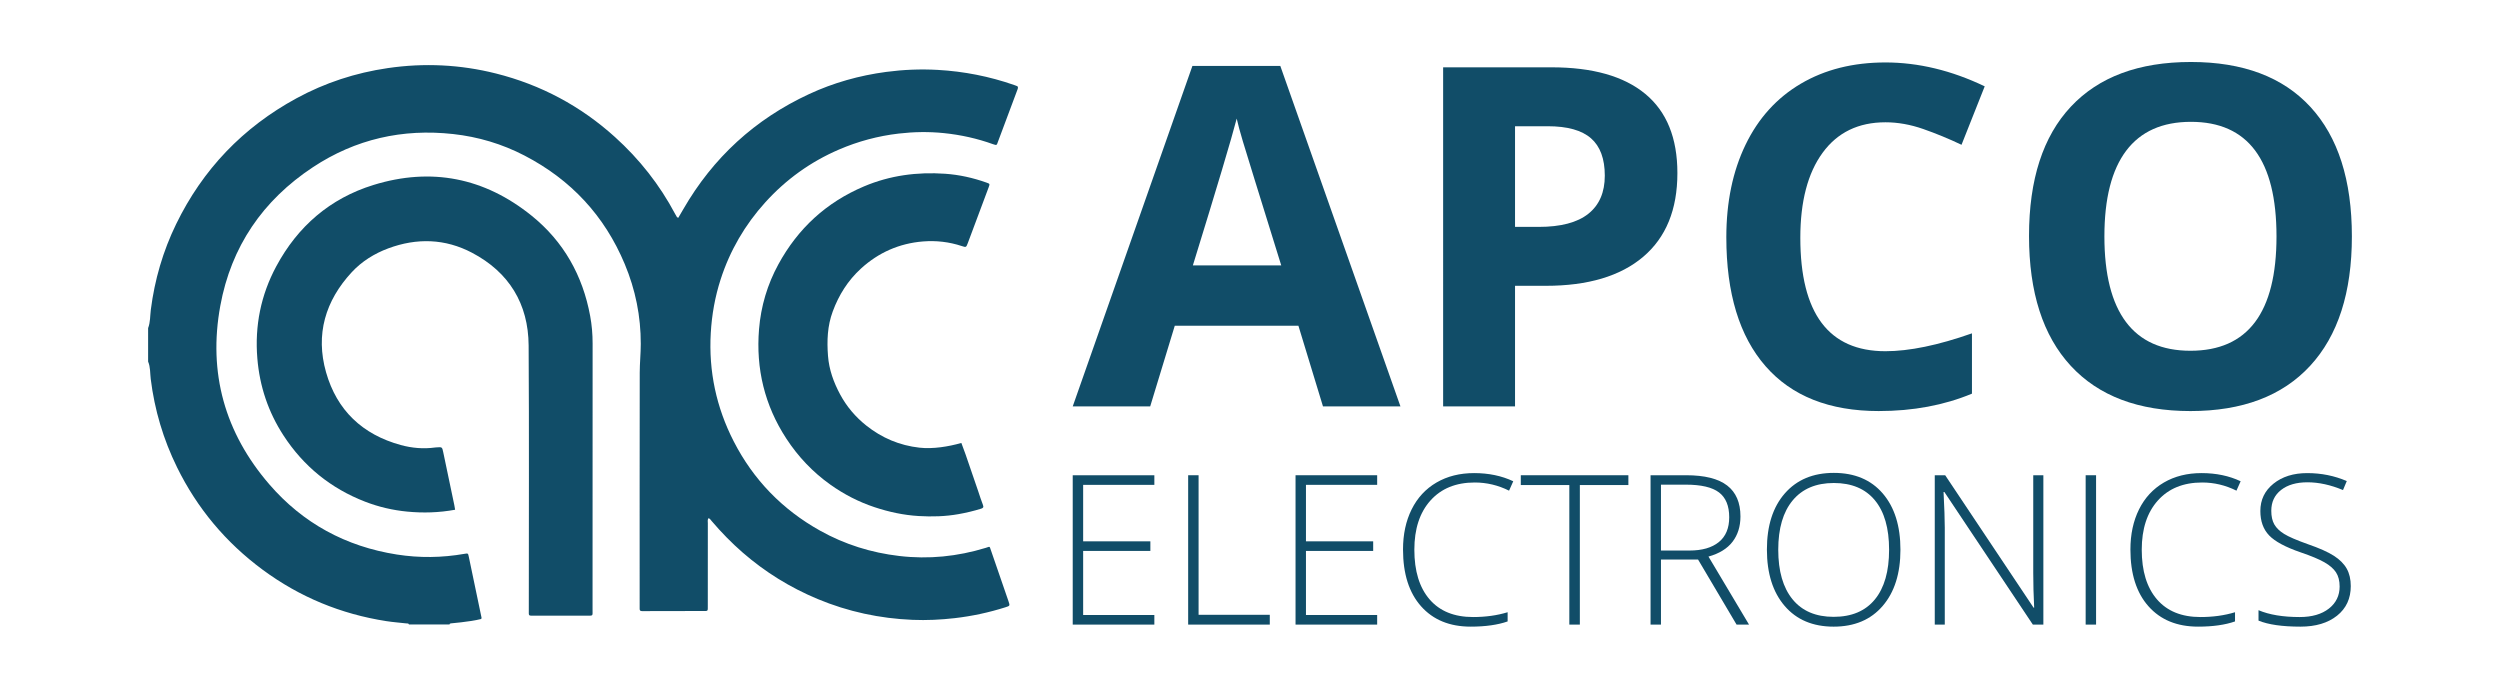 <?xml version="1.0" encoding="utf-8"?>
<!-- Generator: Adobe Illustrator 16.0.0, SVG Export Plug-In . SVG Version: 6.00 Build 0)  -->
<!DOCTYPE svg PUBLIC "-//W3C//DTD SVG 1.1//EN" "http://www.w3.org/Graphics/SVG/1.1/DTD/svg11.dtd">
<svg version="1.1" id="APCO_LOGO_TIF_xA0_Image_1_" xmlns="http://www.w3.org/2000/svg" xmlns:xlink="http://www.w3.org/1999/xlink"
	 x="0px" y="0px" width="1156.545px" height="318.572px" viewBox="0 0 1156.545 318.572"
	 enable-background="new 0 0 1156.545 318.572" xml:space="preserve">
<g>
	<path fill="#114D68" d="M68.522,151.781c1.056-2.745,0.891-5.682,1.254-8.527c1.771-13.841,5.614-27.063,11.719-39.604
		c12.328-25.323,30.915-44.713,55.643-58.166c13.23-7.197,27.347-11.802,42.266-13.979c16.853-2.461,33.537-1.656,50.035,2.495
		c20.771,5.225,39.141,15.028,55.043,29.385c11.357,10.254,20.697,22.108,27.876,35.642c0.257,0.482,0.526,0.959,0.818,1.42
		c0.066,0.105,0.254,0.136,0.611,0.311c0.753-1.292,1.528-2.608,2.29-3.931c13.786-23.902,33.197-41.682,58.21-53.297
		c11.343-5.267,23.278-8.609,35.671-10.261c7.925-1.055,15.9-1.379,23.877-0.932c12.075,0.678,23.851,2.995,35.286,6.972
		c0.295,0.103,0.577,0.255,0.879,0.324c1.063,0.246,1.074,0.83,0.73,1.735c-3.06,8.109-6.094,16.23-9.111,24.356
		c-0.502,1.354-0.418,1.634-2.168,1.002c-7.384-2.671-15.005-4.347-22.803-5.146c-6.938-0.711-13.871-0.603-20.821,0.206
		c-9.625,1.116-18.854,3.592-27.731,7.416c-13.126,5.655-24.479,13.824-34.058,24.408c-9.41,10.399-16.341,22.285-20.655,35.646
		c-2.603,8.063-4.074,16.333-4.563,24.813c-1.019,17.676,2.558,34.382,10.591,50.07c9.118,17.807,22.512,31.607,40.014,41.373
		c11.405,6.364,23.608,10.17,36.582,11.695c13.643,1.604,26.959,0.244,40.058-3.77c2.03-0.622,1.636-0.934,2.393,1.225
		c2.741,7.814,5.411,15.652,8.094,23.486c0.713,2.078,0.699,2.113-1.35,2.766c-7.688,2.442-15.527,4.132-23.551,5.052
		c-6.465,0.741-12.94,1.052-19.431,0.786c-15.203-0.627-29.869-3.772-43.938-9.634c-12.739-5.308-24.324-12.468-34.732-21.53
		c-5.143-4.479-9.888-9.348-14.309-14.538c-0.396-0.465-0.705-1.029-1.432-1.368c-0.593,0.725-0.347,1.601-0.349,2.387
		c-0.018,12.676-0.01,25.351-0.014,38.024c-0.002,2.86,0.228,2.558-2.472,2.565c-8.842,0.025-17.683,0.033-26.524,0.05
		c-0.468,0-0.938-0.02-1.408-0.001c-0.772,0.029-1.165-0.285-1.123-1.099c0.028-0.546,0-1.096,0-1.643
		c0-35.834-0.029-71.669,0.036-107.503c0.009-4.447,0.474-8.893,0.483-13.354c0.027-12.814-2.461-25.098-7.402-36.922
		c-9.363-22.401-24.918-39.09-46.406-50.232c-10.348-5.366-21.381-8.666-33-9.947c-23.433-2.586-45.169,2.347-64.826,15.319
		c-23.213,15.318-37.869,36.741-42.887,64.154c-5.671,30.983,2.08,58.693,22.624,82.522c15.575,18.064,35.449,28.822,59.054,32.529
		c10.438,1.639,20.875,1.505,31.287-0.321c1.635-0.286,1.656-0.281,1.996,1.344c1.924,9.177,3.836,18.356,5.754,27.534
		c0.078,0.372,0.277,0.735-0.017,1.259c-2.997,0.763-6.165,1.162-9.332,1.551c-1.552,0.19-3.109,0.329-4.665,0.482
		c-0.327,0.032-0.603,0.104-0.654,0.491c-6.26,0-12.521,0-18.78,0c-0.212-0.609-0.753-0.422-1.179-0.472
		c-3.104-0.354-6.229-0.58-9.313-1.062c-20.994-3.274-40.103-11.144-57.196-23.781c-17.015-12.58-30.244-28.361-39.582-47.359
		c-6.357-12.936-10.411-26.563-12.181-40.886c-0.332-2.685-0.111-5.47-1.211-8.042C68.522,162.111,68.522,156.946,68.522,151.781z"
		/>
	<path fill="#114D68" d="M446.71,210.274c1.928,5.671,3.889,11.331,5.834,16.997c0.728,2.116,1.367,4.267,2.197,6.341
		c0.435,1.089-0.008,1.447-0.886,1.722c-3.436,1.068-6.928,1.893-10.473,2.521c-6.103,1.086-12.254,1.235-18.406,0.87
		c-6.965-0.415-13.737-1.882-20.377-4.085c-7.344-2.436-14.149-5.961-20.401-10.396c-8.144-5.777-14.956-12.956-20.439-21.354
		c-10.059-15.411-14.109-32.349-12.619-50.599c0.867-10.609,3.849-20.674,8.971-30.045c9.048-16.554,22.121-28.621,39.581-36.013
		c12.064-5.106,24.601-6.735,37.52-5.852c6.545,0.448,12.951,1.885,19.156,4.091c1.568,0.558,1.594,0.579,1.006,2.161
		c-3.205,8.604-6.418,17.209-9.645,25.808c-0.763,2.034-0.8,2.048-2.791,1.39c-5.85-1.937-11.877-2.623-17.976-2.128
		c-10.96,0.892-20.543,5.12-28.672,12.545c-6.021,5.502-10.223,12.186-13.055,19.838c-2.479,6.699-2.727,13.543-2.196,20.532
		c0.484,6.392,2.608,12.256,5.601,17.824c3.026,5.631,7.095,10.438,12.105,14.423c7.225,5.745,15.38,9.197,24.598,10.237
		c6.222,0.702,13.416-0.484,19.395-2.174L446.71,210.274z"/>
	<path fill="#114D68" d="M210.547,235.815c-7.497,1.367-14.802,1.574-22.156,0.864c-6.722-0.65-13.233-2.167-19.521-4.604
		c-15.85-6.143-28.432-16.355-37.701-30.596c-7.062-10.847-11.053-22.754-12.117-35.666c-1.242-15.063,1.611-29.306,8.748-42.591
		c9.938-18.5,24.867-31.424,44.932-37.637c26.77-8.288,51.405-3.383,73.205,14.204c14.818,11.953,23.645,27.689,27.086,46.398
		c0.766,4.157,1.133,8.373,1.129,12.631c-0.039,41.03-0.02,82.062-0.029,123.092c-0.001,3.28,0.442,2.891-2.957,2.897
		c-7.998,0.021-15.996,0.014-23.994,0.011c-2.842-0.001-2.539,0.229-2.539-2.604c-0.004-40.79,0.173-81.581-0.08-122.371
		c-0.119-19.311-9.076-33.9-26.17-42.906c-12.428-6.549-25.527-6.944-38.746-2.038c-6.48,2.405-12.309,6.058-16.914,11.034
		c-12.201,13.188-16.867,28.752-11.887,46.285c5.009,17.631,16.867,28.802,34.539,33.655c5.193,1.426,10.532,1.894,15.92,1.146
		c0.238-0.033,0.479-0.037,0.718-0.055c2.548-0.188,2.528-0.186,3.052,2.325c1.694,8.129,3.406,16.254,5.106,24.382
		C210.3,234.299,210.392,234.929,210.547,235.815z"/>
	<g>
		<path fill="#114D68" d="M612.038,188.017l-11.374-37.341h-57.19l-11.375,37.341h-35.838L551.628,30.5h40.667l55.581,157.517
			H612.038z M592.724,122.778c-10.516-33.835-16.436-52.97-17.758-57.405c-1.325-4.436-2.271-7.94-2.844-10.516
			c-2.36,9.156-9.12,31.797-20.279,67.921H592.724z"/>
		<path fill="#114D68" d="M775.992,80.072c0,16.884-5.275,29.796-15.826,38.735c-10.553,8.943-25.556,13.413-45.013,13.413h-14.271
			v55.796h-33.264V31.144h50.108c19.027,0,33.494,4.096,43.403,12.286C771.038,51.621,775.992,63.835,775.992,80.072z
			 M700.883,104.966h10.944c10.229,0,17.882-2.021,22.962-6.063c5.078-4.041,7.618-9.926,7.618-17.65
			c0-7.796-2.129-13.557-6.384-17.275c-4.258-3.719-10.929-5.579-20.013-5.579h-15.129L700.883,104.966L700.883,104.966z"/>
		<path fill="#114D68" d="M872.241,56.573c-12.521,0-22.211,4.704-29.078,14.109c-6.867,9.407-10.301,22.518-10.301,39.325
			c0,34.979,13.125,52.471,39.379,52.471c11.015,0,24.356-2.753,40.021-8.263v27.897c-12.876,5.365-27.254,8.049-43.135,8.049
			c-22.819,0-40.274-6.922-52.362-20.764c-12.09-13.842-18.134-33.71-18.134-59.604c0-16.312,2.968-30.599,8.906-42.867
			c5.937-12.268,14.467-21.674,25.591-28.22c11.122-6.546,24.159-9.817,39.111-9.817c15.236,0,30.544,3.686,45.925,11.051
			l-10.729,27.041c-5.866-2.791-11.769-5.222-17.704-7.297C883.793,57.611,877.963,56.573,872.241,56.573z"/>
		<path fill="#114D68" d="M1088.021,109.365c0,25.968-6.438,45.926-19.313,59.874c-12.876,13.949-31.331,20.925-55.366,20.925
			c-24.036,0-42.491-6.976-55.367-20.925c-12.876-13.948-19.313-33.978-19.313-60.089c0-26.108,6.455-46.049,19.368-59.818
			c12.91-13.771,31.42-20.655,55.526-20.655s42.545,6.938,55.313,20.816C1081.638,63.371,1088.021,83.328,1088.021,109.365z
			 M973.533,109.365c0,17.527,3.326,30.726,9.979,39.595c6.652,8.871,16.596,13.306,29.83,13.306
			c26.538,0,39.809-17.633,39.809-52.899c0-35.337-13.197-53.006-39.595-53.006c-13.233,0-23.214,4.453-29.937,13.358
			C976.895,78.624,973.533,91.84,973.533,109.365z"/>
	</g>
	<g>
		<path fill="#114D68" d="M534.023,288.951H496.26v-69.097h37.764v4.441h-32.941v26.137h31.097v4.441h-31.097v29.635h32.941V288.951
			z"/>
		<path fill="#114D68" d="M549.666,288.951v-69.097h4.82v64.56h32.94v4.536L549.666,288.951L549.666,288.951z"/>
		<path fill="#114D68" d="M637.102,288.951h-37.763v-69.097h37.763v4.441H604.16v26.137h31.099v4.441H604.16v29.635h32.941V288.951z
			"/>
		<path fill="#114D68" d="M682.236,223.212c-8.665,0-15.486,2.771-20.465,8.316c-4.979,5.545-7.469,13.14-7.469,22.779
			c0,9.863,2.346,17.52,7.043,22.97c4.692,5.452,11.404,8.178,20.133,8.178c5.799,0,11.121-0.739,15.978-2.222v4.253
			c-4.569,1.606-10.273,2.41-17.108,2.41c-9.705,0-17.347-3.135-22.925-9.406c-5.577-6.27-8.362-15.027-8.362-26.275
			c0-7.026,1.327-13.217,3.991-18.574c2.663-5.354,6.489-9.49,11.484-12.407c4.994-2.911,10.799-4.369,17.417-4.369
			c6.743,0,12.775,1.259,18.101,3.779l-1.938,4.349C693.073,224.472,687.782,223.212,682.236,223.212z"/>
		<path fill="#114D68" d="M730.866,288.951H726v-64.561h-22.449v-4.536h49.768v4.536h-22.451L730.866,288.951L730.866,288.951z"/>
		<path fill="#114D68" d="M768.396,258.846v30.105h-4.822v-69.097h16.447c8.571,0,14.902,1.584,18.998,4.75
			c4.097,3.166,6.146,7.935,6.146,14.297c0,4.632-1.221,8.537-3.662,11.722c-2.444,3.183-6.151,5.467-11.131,6.854l18.763,31.476
			h-5.766l-17.817-30.105L768.396,258.846L768.396,258.846z M768.396,254.687h13.184c5.829,0,10.352-1.299,13.564-3.896
			c3.216-2.601,4.821-6.437,4.821-11.511c0-5.262-1.577-9.088-4.725-11.483c-3.153-2.394-8.289-3.591-15.408-3.591h-11.438v30.481
			H768.396z"/>
		<path fill="#114D68" d="M879.177,254.309c0,10.965-2.739,19.639-8.225,26.019c-5.481,6.381-13.043,9.57-22.685,9.57
			c-9.61,0-17.156-3.189-22.64-9.57c-5.481-6.38-8.224-15.082-8.224-26.111c0-10.996,2.764-19.653,8.295-25.971
			c5.529-6.316,13.084-9.478,22.661-9.478c9.642,0,17.188,3.175,22.641,9.524C876.451,234.642,879.177,243.313,879.177,254.309z
			 M822.651,254.309c0,9.896,2.204,17.543,6.616,22.946c4.41,5.404,10.742,8.104,19,8.104c8.316,0,14.674-2.679,19.068-8.032
			c4.396-5.356,6.595-13.03,6.595-23.02c0-9.955-2.198-17.588-6.595-22.897c-4.396-5.309-10.72-7.964-18.976-7.964
			c-8.224,0-14.563,2.679-19.022,8.034C824.881,236.839,822.651,244.448,822.651,254.309z"/>
		<path fill="#114D68" d="M945.297,288.951h-4.867l-40.931-61.346h-0.377c0.377,7.31,0.567,12.823,0.567,16.542v44.804h-4.634
			v-69.097h4.821l40.882,61.252h0.282c-0.282-5.672-0.425-11.061-0.425-16.164v-45.088h4.68L945.297,288.951L945.297,288.951z"/>
		<path fill="#114D68" d="M964.862,288.951v-69.097h4.82v69.097H964.862z"/>
		<path fill="#114D68" d="M1018.742,223.212c-8.665,0-15.485,2.771-20.465,8.316c-4.979,5.545-7.467,13.14-7.467,22.779
			c0,9.863,2.346,17.52,7.043,22.97c4.691,5.452,11.402,8.178,20.133,8.178c5.796,0,11.122-0.739,15.974-2.222v4.253
			c-4.569,1.606-10.271,2.41-17.106,2.41c-9.706,0-17.347-3.135-22.925-9.406c-5.577-6.27-8.362-15.027-8.362-26.275
			c0-7.026,1.33-13.217,3.99-18.574c2.664-5.354,6.491-9.49,11.485-12.407c4.993-2.911,10.8-4.369,17.417-4.369
			c6.741,0,12.776,1.259,18.102,3.779l-1.938,4.349C1029.58,224.472,1024.286,223.212,1018.742,223.212z"/>
		<path fill="#114D68" d="M1087.508,271.136c0,5.766-2.121,10.333-6.357,13.704c-4.236,3.372-9.868,5.058-16.896,5.058
			c-8.442,0-14.919-0.931-19.425-2.79v-4.817c4.978,2.11,11.327,3.166,19.046,3.166c5.671,0,10.17-1.303,13.494-3.899
			c3.322-2.601,4.985-6.011,4.985-10.231c0-2.614-0.551-4.78-1.653-6.497c-1.104-1.721-2.9-3.285-5.39-4.704
			c-2.487-1.417-6.144-2.946-10.965-4.583c-7.057-2.427-11.934-5.051-14.627-7.87c-2.693-2.82-4.041-6.578-4.041-11.273
			c0-5.165,2.023-9.38,6.074-12.643c4.049-3.26,9.255-4.89,15.619-4.89c6.491,0,12.588,1.229,18.29,3.685l-1.748,4.16
			c-5.735-2.396-11.218-3.591-16.446-3.591c-5.104,0-9.172,1.18-12.194,3.545c-3.024,2.36-4.536,5.574-4.536,9.639
			c0,2.554,0.465,4.65,1.394,6.287c0.929,1.639,2.451,3.112,4.563,4.419c2.109,1.309,5.732,2.875,10.87,4.703
			c5.387,1.858,9.434,3.663,12.145,5.412c2.712,1.748,4.689,3.732,5.932,5.954C1086.886,265.298,1087.508,267.982,1087.508,271.136z
			"/>
	</g>
</g>
</svg>
